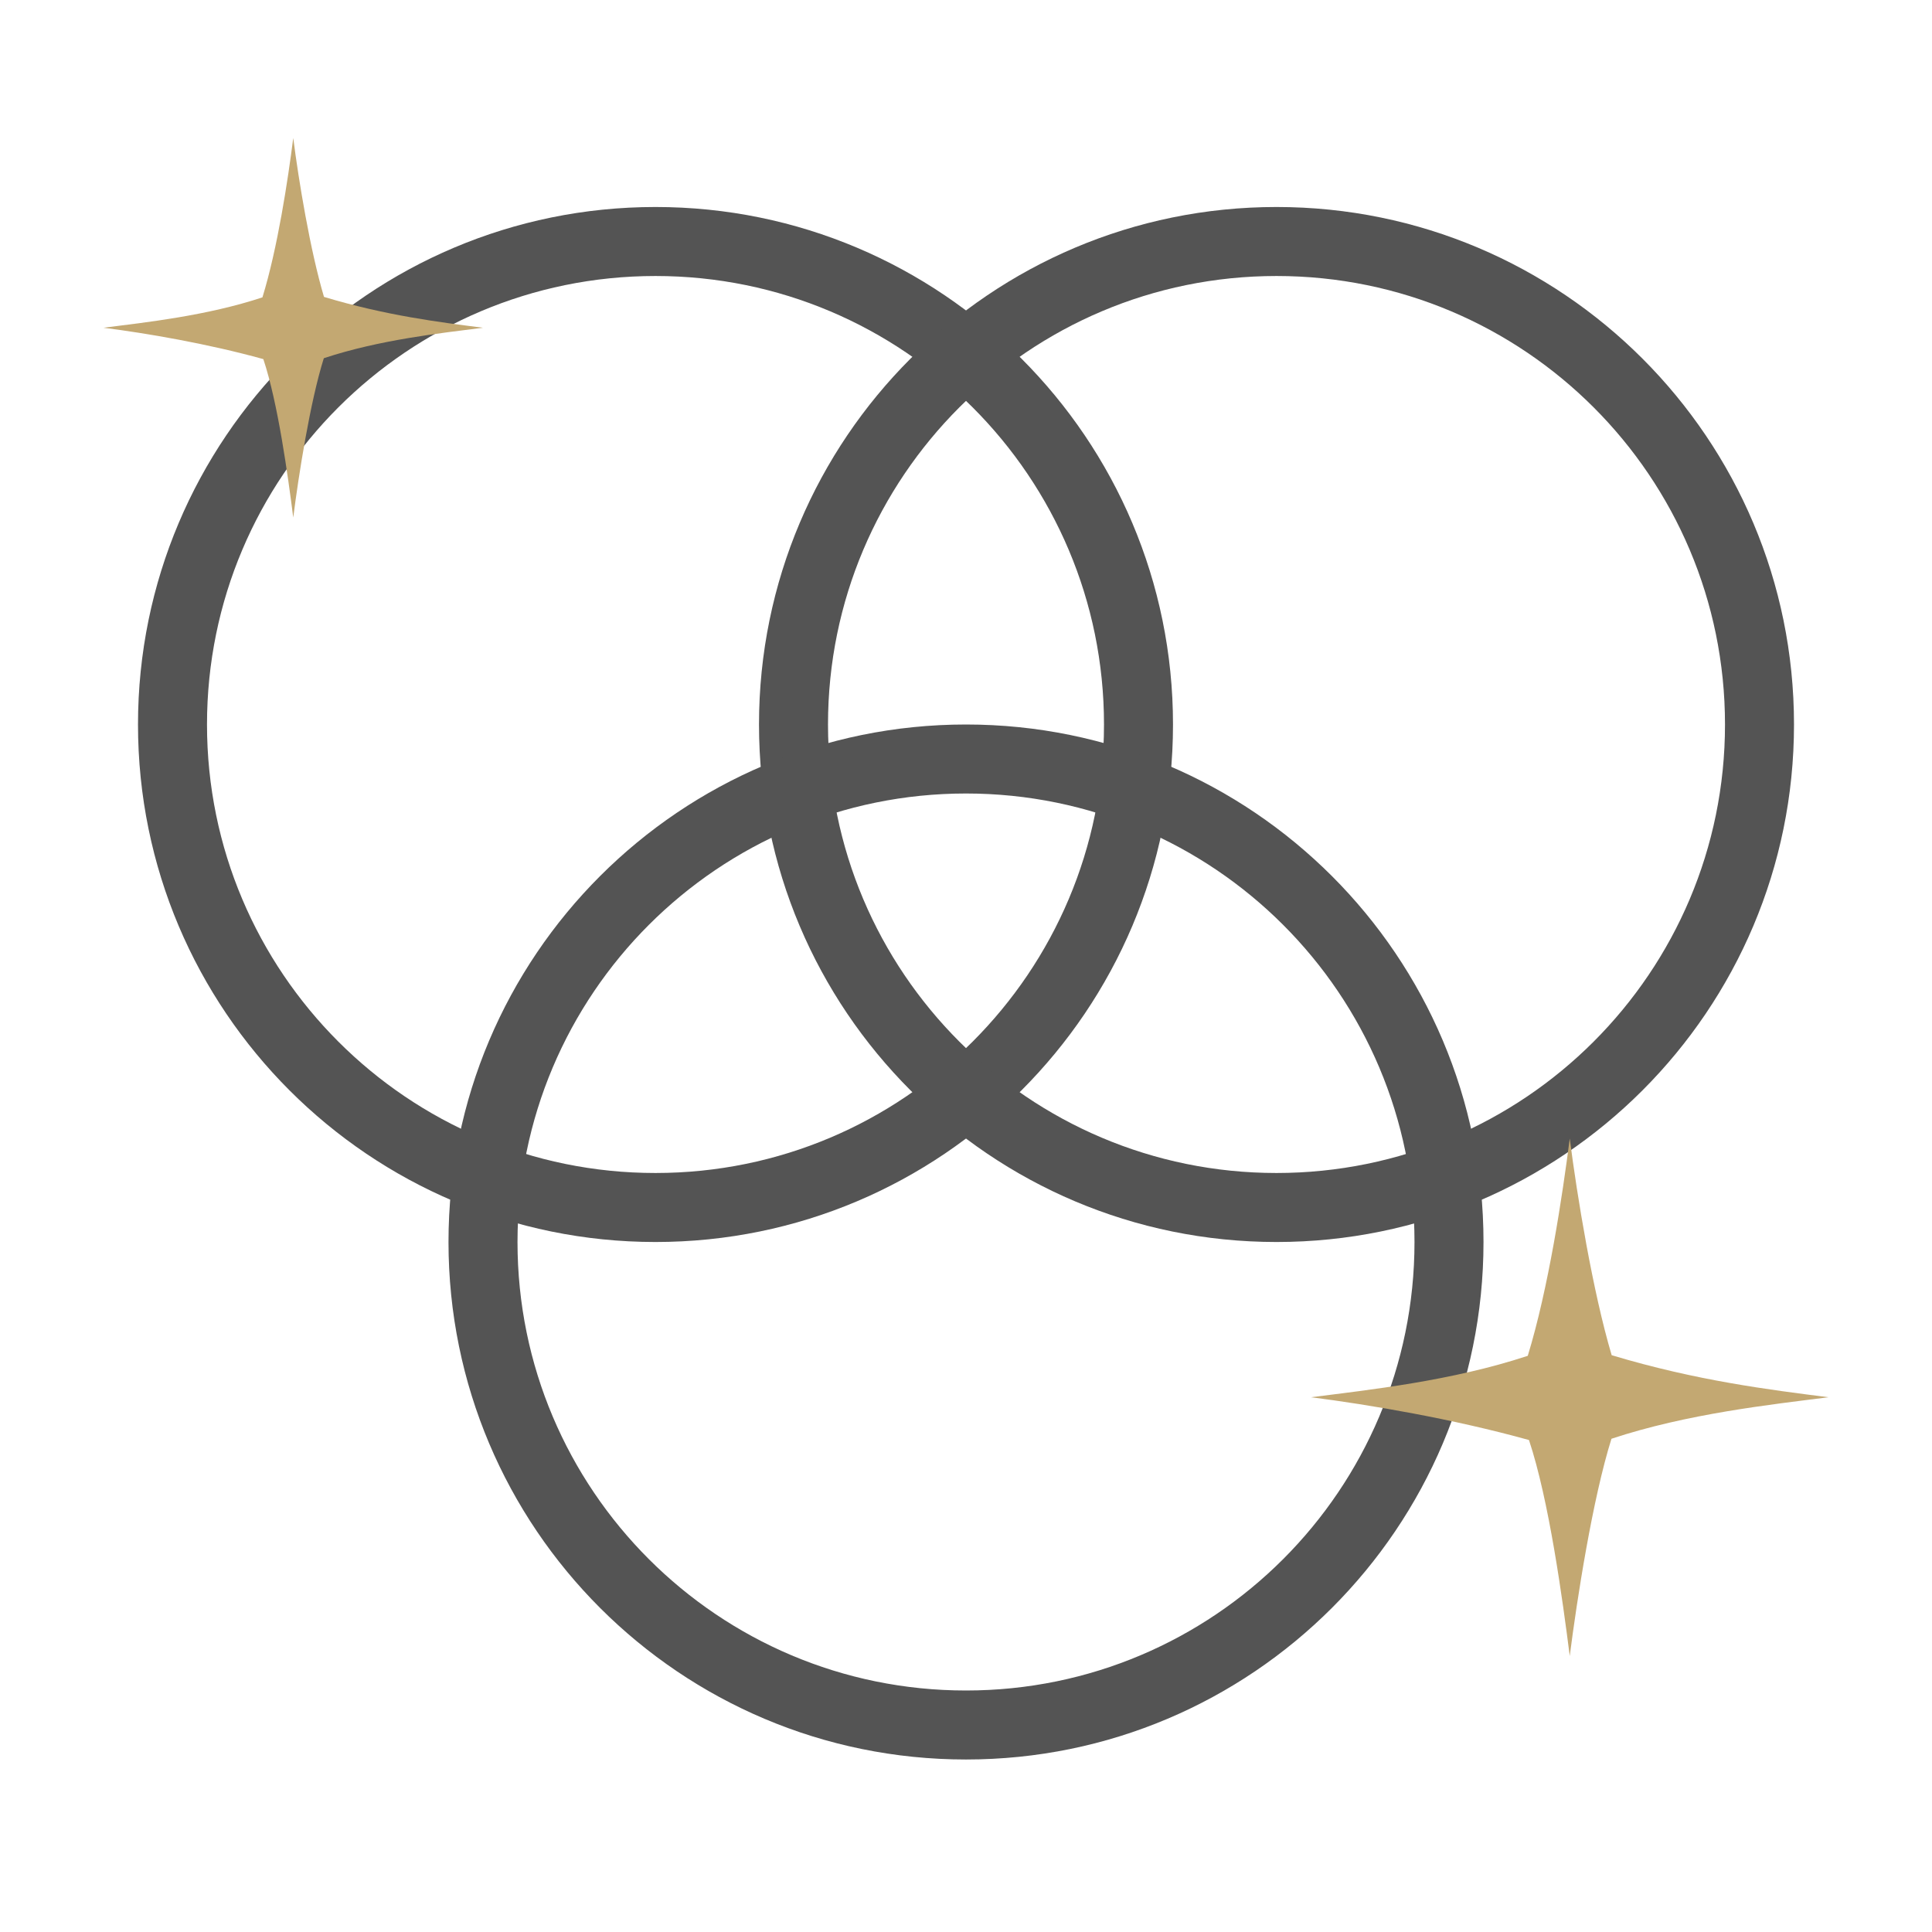 <svg width="56" height="56" viewBox="0 0 56 56" fill="none" xmlns="http://www.w3.org/2000/svg">
<g opacity="0.8">
<path fill-rule="evenodd" clip-rule="evenodd" d="M19 8C11.82 8 6 13.82 6 21C6 28.18 11.82 34 19 34C26.18 34 32 28.18 32 21C32 13.82 26.18 8 19 8ZM4 21C4 12.716 10.716 6 19 6C27.284 6 34 12.716 34 21C34 29.284 27.284 36 19 36C10.716 36 4 29.284 4 21Z" fill="#292929"/>
<path fill-rule="evenodd" clip-rule="evenodd" d="M37 8C29.82 8 24 13.82 24 21C24 28.18 29.82 34 37 34C44.18 34 50 28.18 50 21C50 13.82 44.18 8 37 8ZM22 21C22 12.716 28.716 6 37 6C45.284 6 52 12.716 52 21C52 29.284 45.284 36 37 36C28.716 36 22 29.284 22 21Z" fill="#292929"/>
<path fill-rule="evenodd" clip-rule="evenodd" d="M28 23C20.82 23 15 28.82 15 36C15 43.18 20.82 49 28 49C35.18 49 41 43.18 41 36C41 28.82 35.18 23 28 23ZM13 36C13 27.716 19.716 21 28 21C36.284 21 43 27.716 43 36C43 44.284 36.284 51 28 51C19.716 51 13 44.284 13 36Z" fill="#292929"/>
<path d="M44.283 39.299C44.883 37.343 45.287 34.67 45.5 33C45.711 34.655 46.167 37.438 46.715 39.281C49.176 40.022 51.303 40.284 53 40.5C51.316 40.714 48.909 40.975 46.709 41.703C46.163 43.441 45.71 46.351 45.5 48C45.292 46.363 44.899 43.481 44.318 41.74C42.111 41.127 39.691 40.715 38 40.5C39.682 40.286 42.085 40.026 44.283 39.299Z" fill="#B4924F"/>
<path d="M7.607 8.619C8.048 7.185 8.344 5.225 8.5 4C8.654 5.213 8.989 7.254 9.391 8.606C11.196 9.149 12.756 9.342 14 9.5C12.765 9.657 11 9.848 9.386 10.383C8.986 11.656 8.654 13.791 8.5 15C8.347 13.8 8.059 11.686 7.633 10.409C6.015 9.96 4.24 9.658 3 9.5C4.234 9.343 5.996 9.152 7.607 8.619Z" fill="#B4924F"/>
</g>
</svg>
